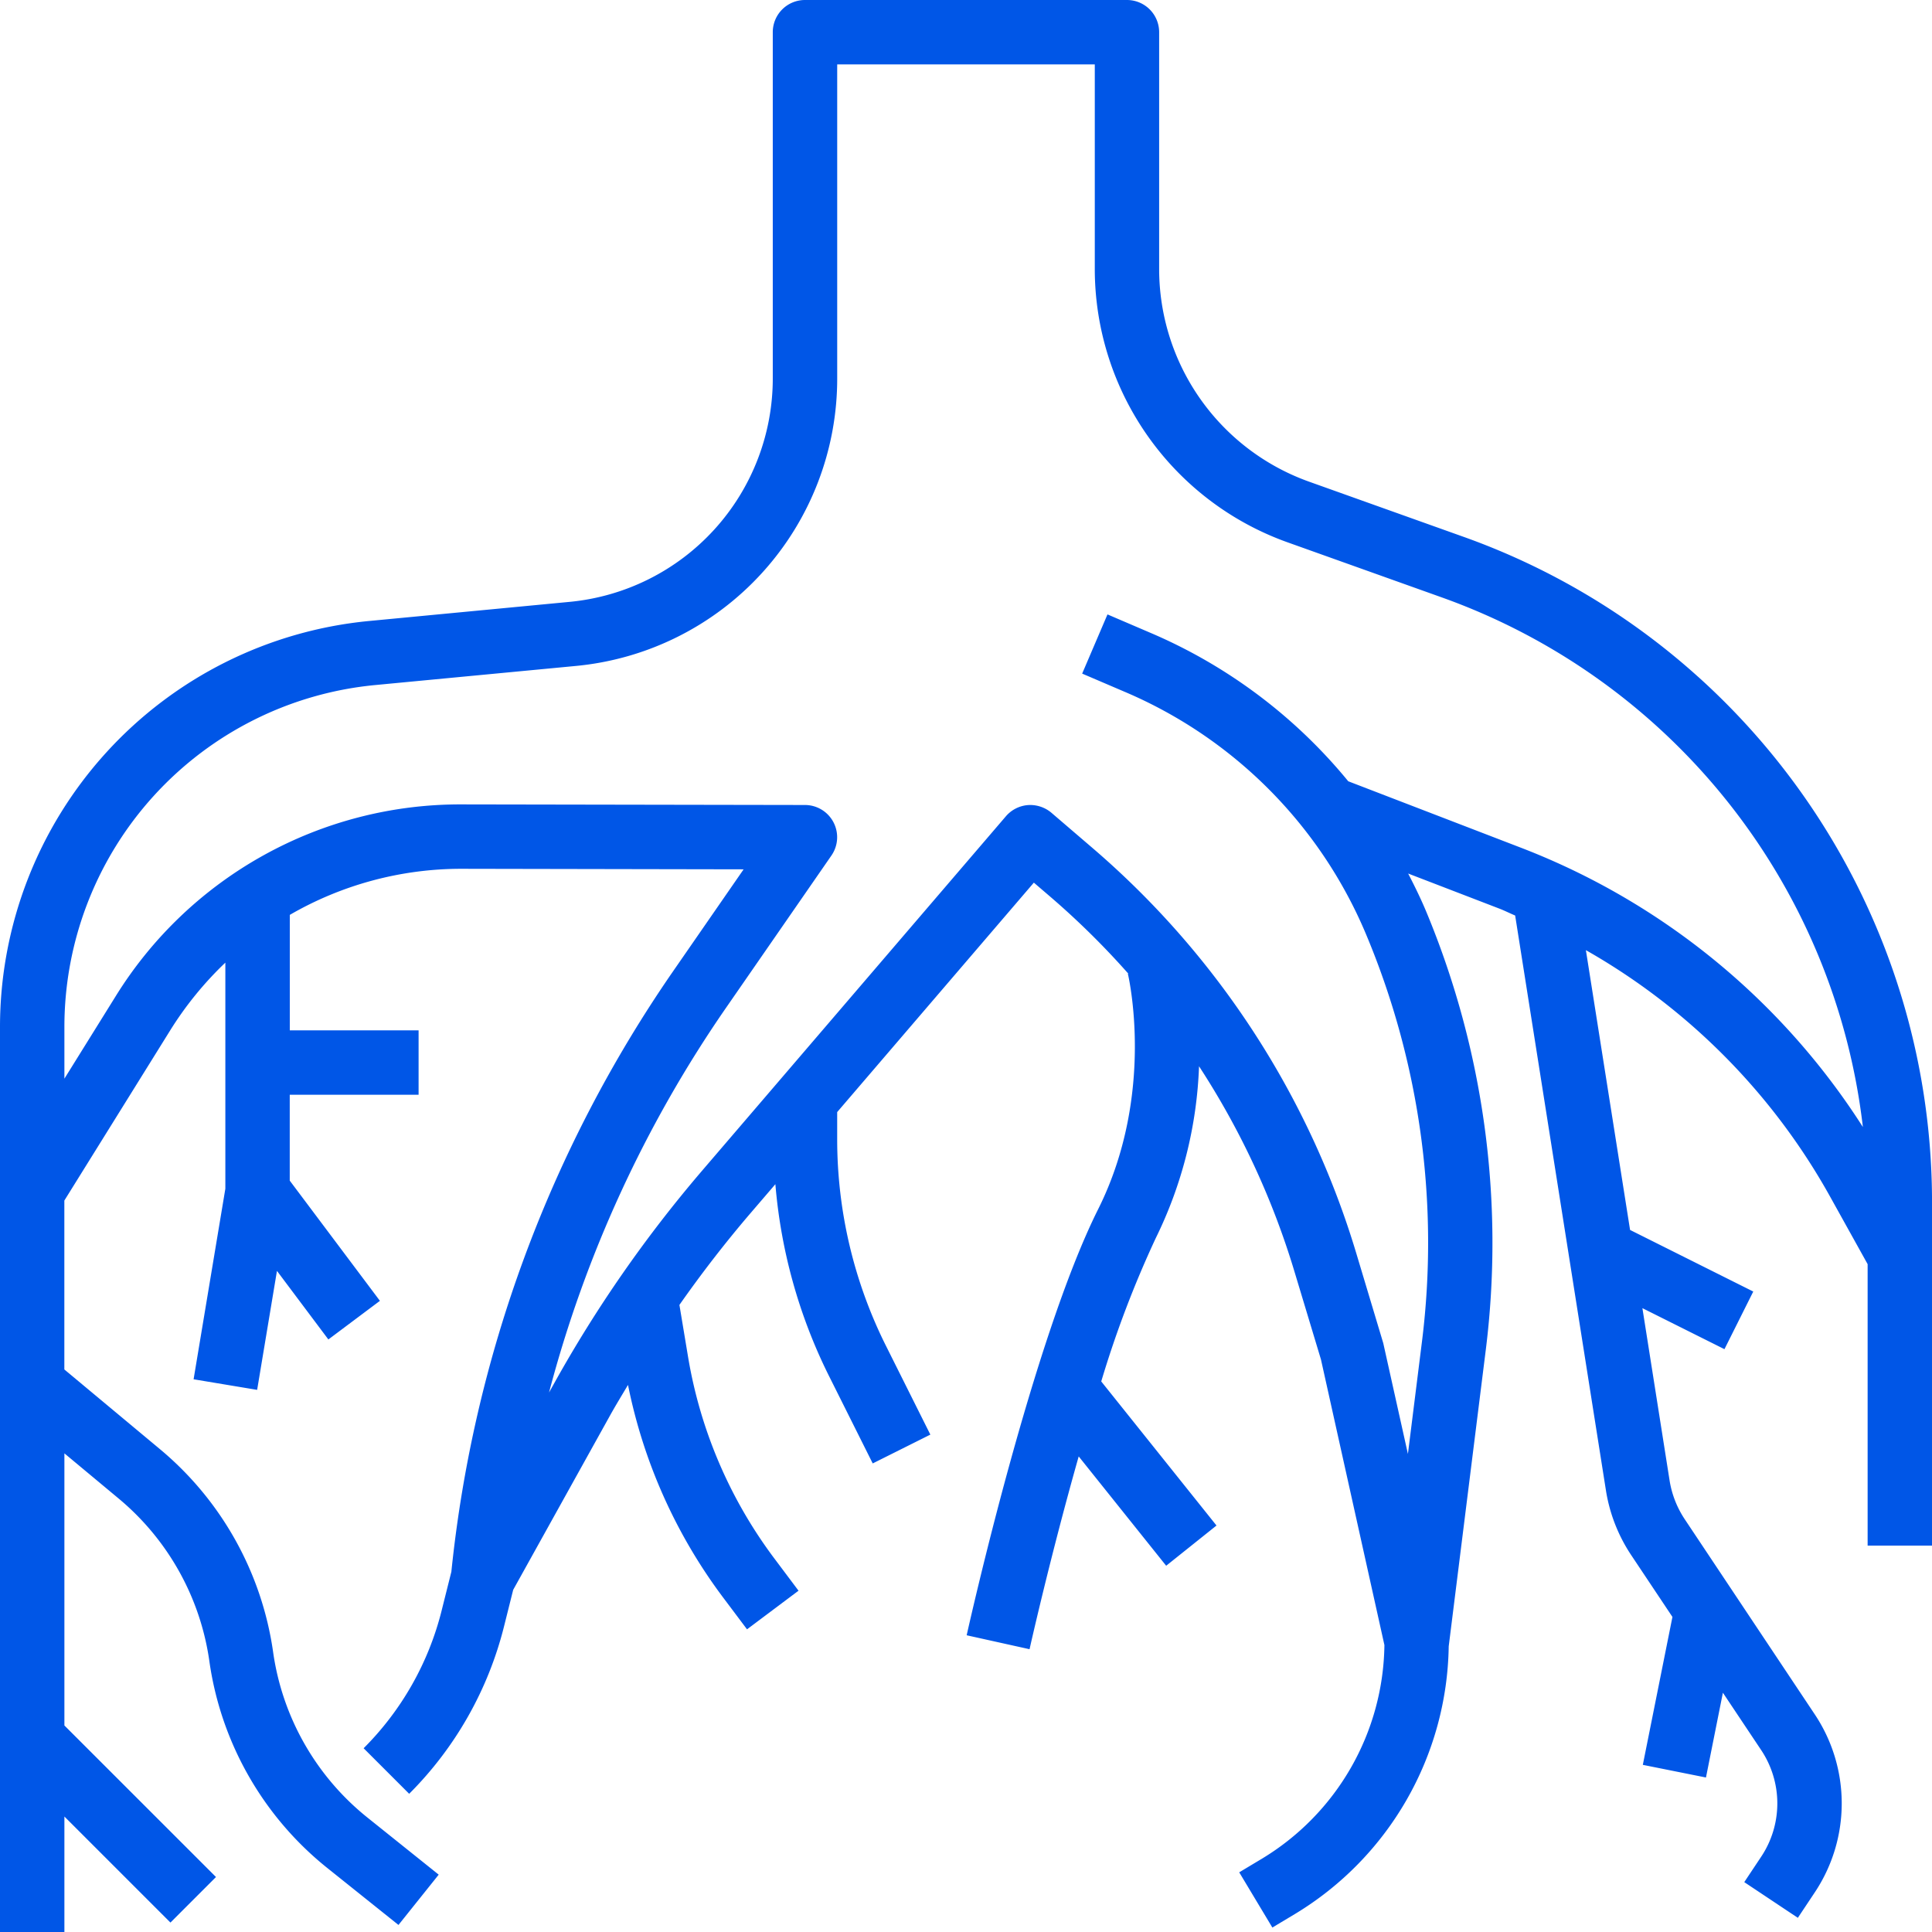 <svg xmlns="http://www.w3.org/2000/svg" width="207.844" height="207.844" viewBox="0 0 207.844 207.844">
  <path id="Caminho_348" data-name="Caminho 348" d="M219.075,74.837A75.63,75.63,0,0,0,193.8,59.758l-16.628-5.937a24.3,24.3,0,0,1-16.09-22.838V5.483a3.464,3.464,0,0,0-3.462-3.466H122.982a3.464,3.464,0,0,0-3.466,3.466V42.639A24.145,24.145,0,0,1,97.57,66.774L76.1,68.822A43.891,43.891,0,0,0,36.381,112.5v97.362h6.928V197.438l11.408,11.408,4.9-4.9L43.309,187.643V158.369l5.835,4.859a27.844,27.844,0,0,1,9.76,17.5,34.754,34.754,0,0,0,12.731,22.282l7.614,6.093,4.328-5.411-7.614-6.1a27.814,27.814,0,0,1-10.2-17.848,34.79,34.79,0,0,0-12.19-21.84l-10.27-8.561v-18.17l11.359-18.262a37.3,37.3,0,0,1,5.962-7.334V129.9l-3.416,20.5,6.836,1.139,2.132-12.8,5.531,7.377,5.545-4.155-9.7-12.932v-9.24H81.413v-6.928H67.557V100.44a36.8,36.8,0,0,1,18.481-4.958h.071l30.271.057-7.6,10.984a138.532,138.532,0,0,0-23.842,64.584l-1.043,4.162A31.842,31.842,0,0,1,75.5,190.093l4.9,4.9a38.758,38.758,0,0,0,10.213-18.042l.976-3.9,10.485-18.873c.6-1.072,1.241-2.115,1.867-3.172A56.706,56.706,0,0,0,114.1,173.777l2.645,3.522,5.541-4.155-2.642-3.522a49.773,49.773,0,0,1-9.23-21.565l-.941-5.658c2.4-3.42,4.958-6.733,7.674-9.9l2.649-3.087a56.7,56.7,0,0,0,5.672,20.44l4.8,9.6,6.2-3.1-4.8-9.6a49.72,49.72,0,0,1-5.223-22.137v-2.96l21.158-24.684,1.761,1.51a86.043,86.043,0,0,1,8.4,8.282l-.046.011c.032.131,3.038,12.858-3.2,25.334-7.037,14.075-13.852,44.54-14.142,45.831l6.765,1.5c.039-.173,2.21-9.891,5.287-20.741l9.41,11.762,5.414-4.328-12.4-15.5a113.045,113.045,0,0,1,5.867-15.422,45.6,45.6,0,0,0,4.654-18.484,85.524,85.524,0,0,1,10.3,22.2l2.818,9.347,6.825,30.72a27.253,27.253,0,0,1-13.148,22.965l-2.472,1.482,3.565,5.941,2.472-1.482a34.221,34.221,0,0,0,16.5-28.768v0l3.993-31.933a92.743,92.743,0,0,0-6.411-47.107c-.587-1.407-1.255-2.762-1.945-4.1l9.753,3.752c.6.226,1.167.52,1.758.764l9.771,61.879a17.45,17.45,0,0,0,2.7,6.91l4.449,6.67-3.186,15.913,6.793,1.361,1.821-9.12,4.1,6.143a10.34,10.34,0,0,1,0,11.528l-1.8,2.705,5.764,3.84,1.8-2.705a17.261,17.261,0,0,0,0-19.213l-13.972-20.967a10.524,10.524,0,0,1-1.623-4.141l-2.928-18.562,8.827,4.413,3.1-6.2-13.254-6.627-4.753-30.1A69.108,69.108,0,0,1,233.2,130.637l4.1,7.377v30.278h6.928V131.305a76.069,76.069,0,0,0-25.15-56.468M200.117,93.258l-18.693-7.193a55.824,55.824,0,0,0-21.282-15.97l-4.618-1.98L152.8,74.483l4.618,1.977a48.9,48.9,0,0,1,26.01,26.278,85.764,85.764,0,0,1,5.93,43.585l-1.514,12.108-2.652-11.917-2.879-9.591a92.469,92.469,0,0,0-28.432-43.706l-4.392-3.766a3.534,3.534,0,0,0-2.521-.824,3.486,3.486,0,0,0-2.369,1.2l-32.708,38.157A138.942,138.942,0,0,0,96.018,150.8l-.573,1.026a131.636,131.636,0,0,1,19.022-41.361l11.359-16.412a3.465,3.465,0,0,0-2.836-5.435l-36.873-.064h-.078A43.6,43.6,0,0,0,48.783,109.26l-5.474,8.8V112.5A36.946,36.946,0,0,1,76.752,75.714L98.224,73.67a31.044,31.044,0,0,0,28.223-31.031V8.945h27.711V30.983a31.24,31.24,0,0,0,20.695,29.362l16.628,5.938a68.938,68.938,0,0,1,45.307,56.977A76.058,76.058,0,0,0,200.117,93.258Z" transform="translate(-36.381 -2.017)" fill="#0056e7"/>
</svg>
